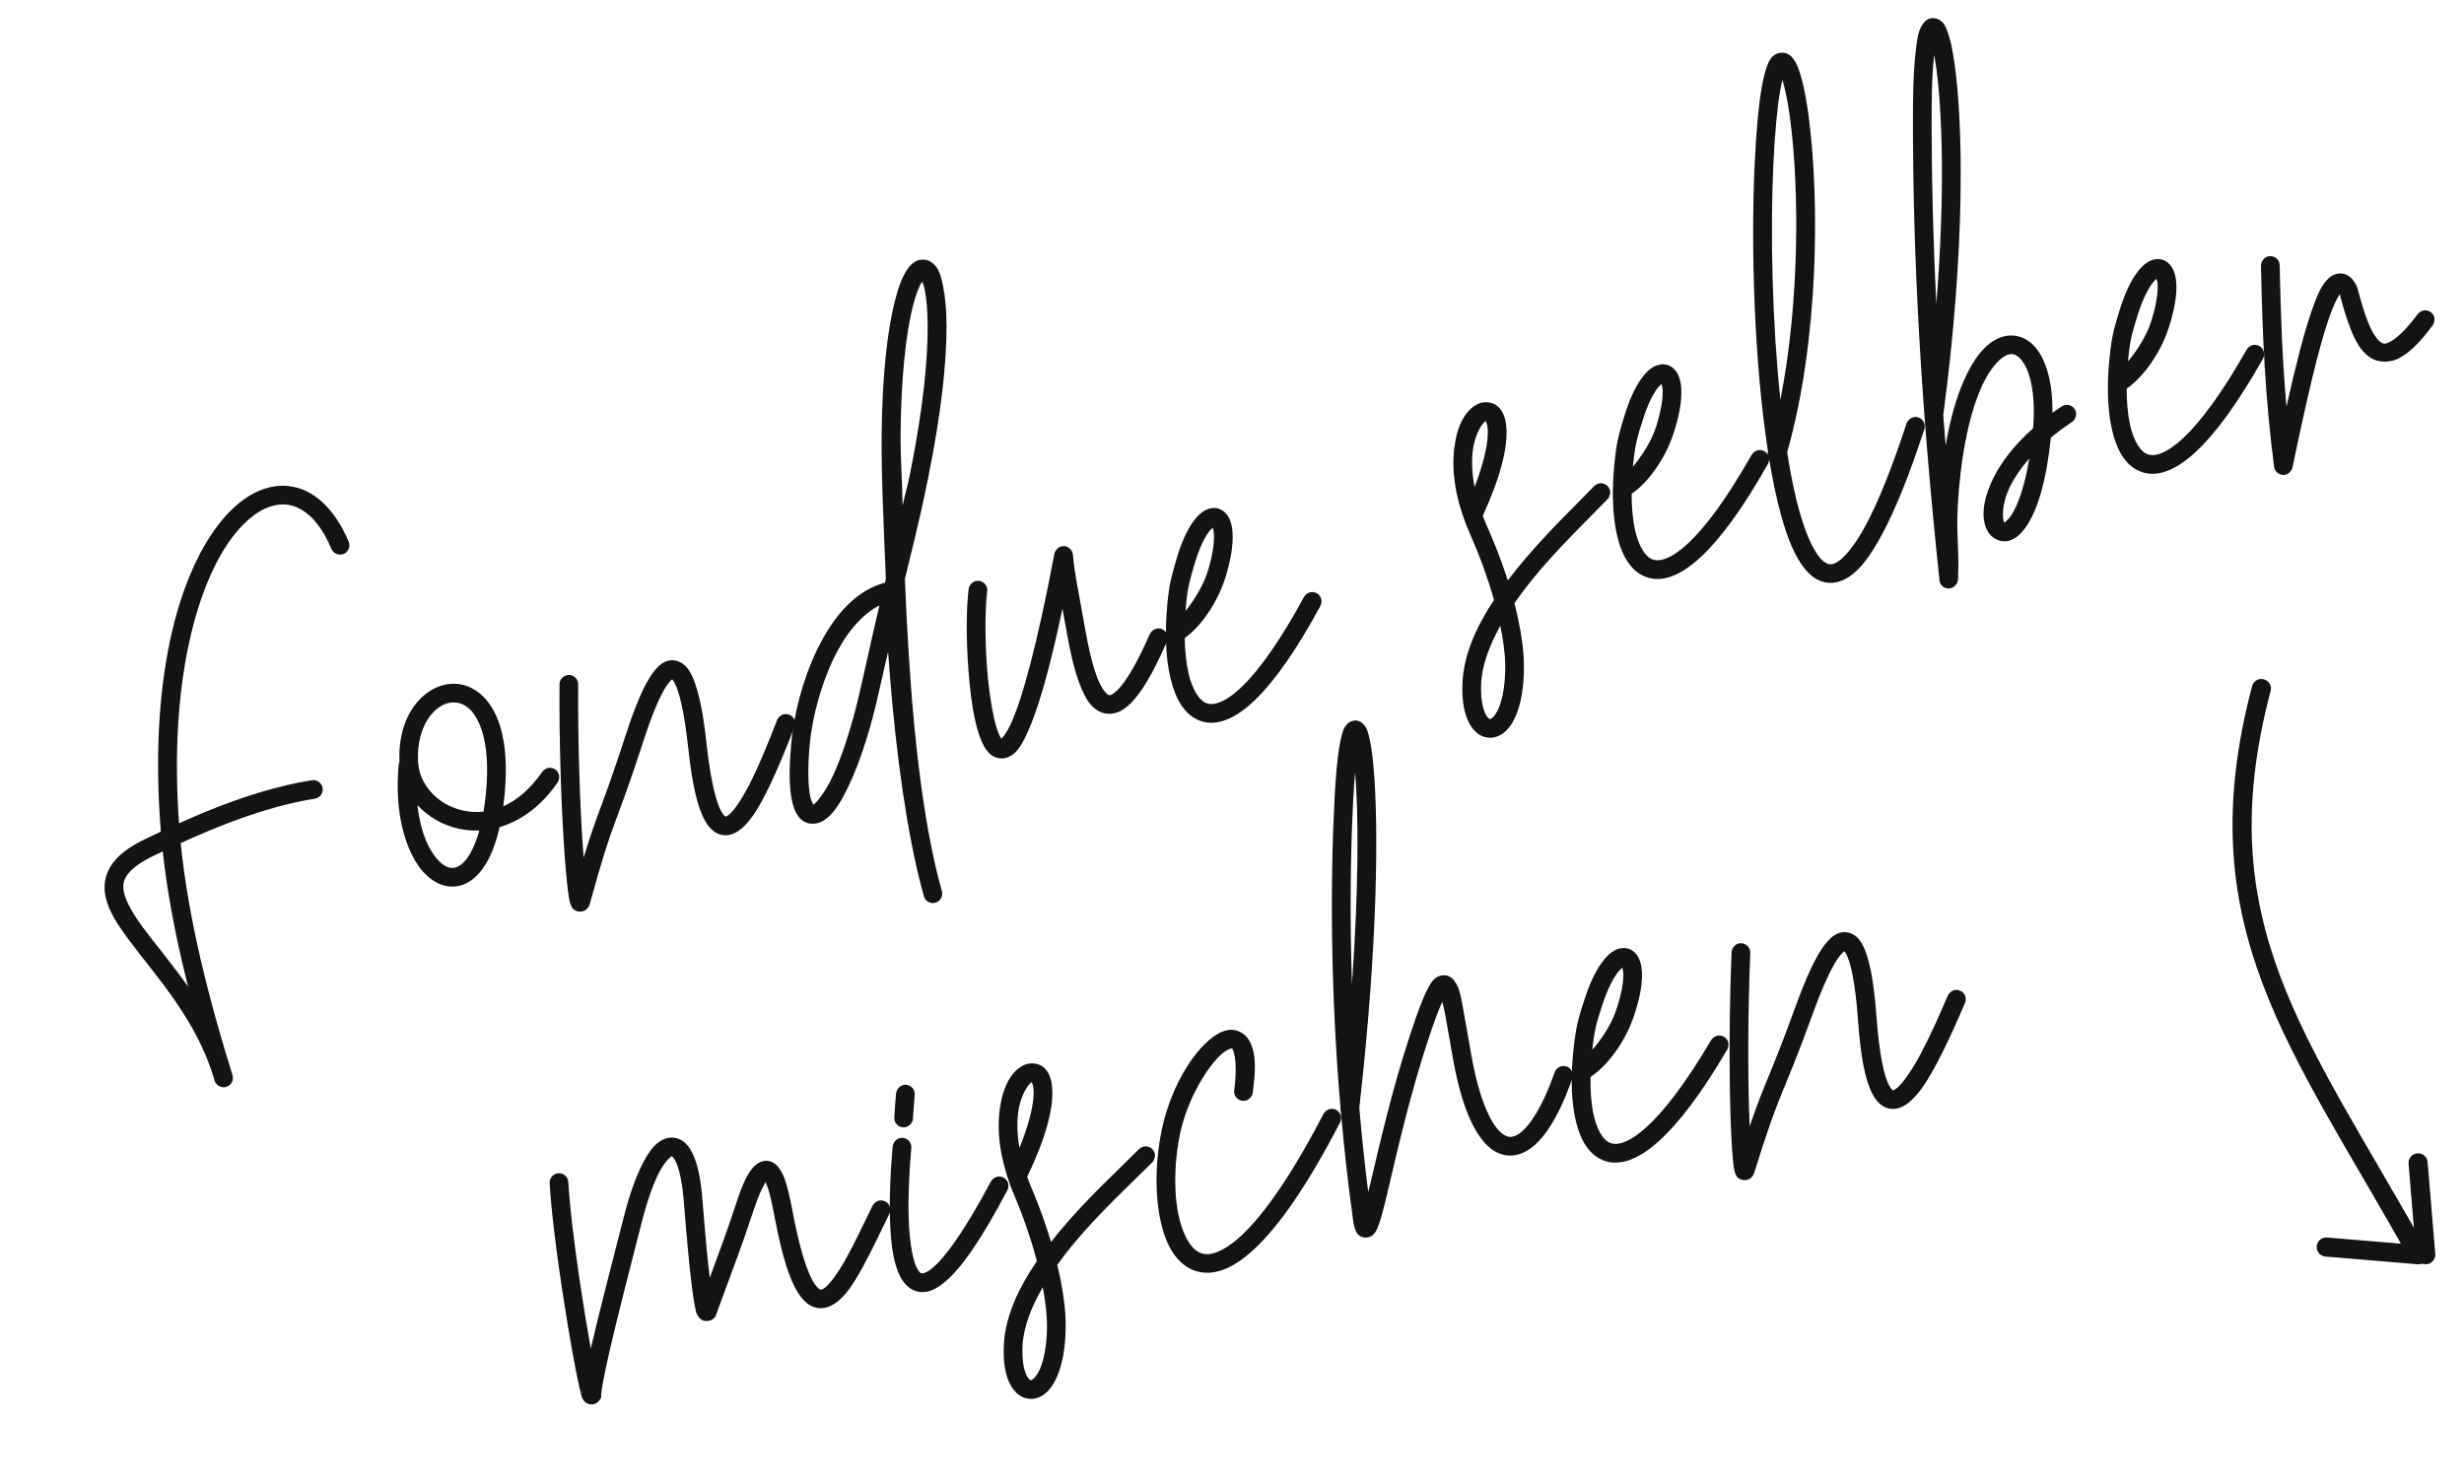 <?xml version="1.0" encoding="UTF-8"?>
<svg width="322px" height="194px" viewBox="0 0 322 194" version="1.1" xmlns="http://www.w3.org/2000/svg" xmlns:xlink="http://www.w3.org/1999/xlink">
    <title>Group</title>
    <g id="Page-1" stroke="none" stroke-width="1" fill="none" fill-rule="evenodd">
        <g id="Artboard" transform="translate(-11, -53)">
            <g id="Group" transform="translate(11.932, 53.76)">
                <path d="M315.068,163.24 C311.068,162.907 307.068,162.574 303.068,162.24" id="Path-5" stroke="#131313" stroke-width="2.5" stroke-linecap="round"></path>
                <path d="M315.068,163.24 C315.402,159.24 315.735,155.24 316.068,151.24" id="Path-6" stroke="#131313" stroke-width="2.5" stroke-linecap="round" transform="translate(315.568, 157.24) scale(-1, 1) translate(-315.568, -157.24)"></path>
                <path d="M294.589,89.24 C286.393,120.165 299.494,135.324 315.068,163.24" id="Path-8" stroke="#131313" stroke-width="2.5" stroke-linecap="round"></path>
                <path d="M197.201,51.045 C196.955,51.04 196.714,51.07 196.491,51.135 C194.701,51.656 193.296,53.455 192.358,56.24 C191.823,57.829 191.485,59.765 191.485,62.03 C191.485,63.737 191.677,65.631 192.121,67.705 C192.686,70.352 193.149,73.5 193.356,76.593 C190.415,79.492 187.997,82.746 187.061,86.378 C186.741,87.619 186.586,88.726 186.586,89.705 C186.586,90.421 186.669,91.069 186.831,91.65 C187.022,92.339 187.332,92.948 187.816,93.415 C188.299,93.883 188.983,94.173 189.666,94.168 C191.031,94.158 192.159,93.236 193.103,91.843 C194.047,90.449 194.846,88.469 195.396,85.81 C195.773,83.983 195.926,81.94 195.926,79.824 C195.926,79.082 195.908,78.331 195.873,77.578 C196.726,76.774 197.616,75.989 198.541,75.235 C202.843,71.731 207.618,68.835 210.613,66.795 C210.915,66.595 211.16,66.139 211.16,65.776 C211.16,65.102 210.613,64.555 209.938,64.555 C209.726,64.555 209.412,64.653 209.238,64.775 C206.357,66.738 201.475,69.694 196.998,73.34 C196.544,73.71 196.096,74.093 195.651,74.478 C195.391,71.911 194.982,69.401 194.511,67.195 C194.388,66.622 194.287,66.066 194.206,65.528 C194.233,65.499 194.274,65.45 194.298,65.418 C197.703,60.798 199.226,57.451 199.596,55.055 C199.654,54.678 199.687,54.318 199.687,53.977 C199.687,53.234 199.531,52.578 199.138,52.01 C198.708,51.389 197.937,51.06 197.201,51.045 Z M197.151,53.493 C197.192,53.606 197.293,53.957 197.181,54.683 C196.968,56.057 196.034,58.419 193.941,61.635 C193.978,59.793 194.261,58.246 194.673,57.02 C195.437,54.751 196.752,53.63 197.151,53.493 Z M193.458,80.083 C193.447,81.982 193.32,83.783 193.003,85.315 C192.501,87.744 191.771,89.449 191.078,90.473 C190.385,91.496 189.767,91.724 189.648,91.725 C189.589,91.726 189.595,91.737 189.513,91.658 C189.431,91.579 189.288,91.373 189.183,90.995 C189.095,90.68 189.04,90.255 189.04,89.731 C189.04,88.999 189.148,88.074 189.428,86.988 C190.033,84.642 191.517,82.307 193.458,80.083 Z" id="Shape" fill="#131313" fill-rule="nonzero" transform="translate(198.873, 72.606) rotate(-12) translate(-198.873, -72.606)"></path>
                <path d="M218.889,46.459 C218.558,46.439 218.227,46.49 217.931,46.584 C217.34,46.772 216.806,47.116 216.261,47.584 C215.172,48.52 214.038,49.987 212.876,52.091 C211.873,53.909 211.331,54.821 210.494,57.351 C209.333,60.86 208.707,64.095 208.707,66.795 C208.707,69.683 209.406,72.14 211.391,73.306 C212.088,73.715 212.868,73.913 213.722,73.913 C215.231,73.913 216.97,73.296 218.881,72.141 C221.874,70.334 225.499,67.119 229.929,62.104 C230.098,61.913 230.235,61.55 230.235,61.295 C230.235,60.62 229.687,60.073 229.013,60.073 C228.708,60.073 228.298,60.258 228.096,60.486 C223.763,65.392 220.254,68.46 217.619,70.051 C215.893,71.093 214.633,71.466 213.743,71.466 C213.274,71.466 212.907,71.362 212.629,71.199 C211.796,70.71 211.15,69.21 211.15,66.813 C211.15,65.491 211.338,63.929 211.699,62.216 C214.204,61.174 217.013,58.555 218.716,55.604 C219.928,53.505 220.614,51.752 220.869,50.316 C220.996,49.599 221.022,48.955 220.896,48.349 C220.771,47.742 220.448,47.115 219.849,46.751 C219.549,46.569 219.219,46.479 218.889,46.459 Z M218.514,48.989 C218.534,49.184 218.538,49.474 218.464,49.889 C218.284,50.901 217.713,52.455 216.601,54.381 L216.601,54.383 L216.601,54.384 C215.665,56.007 214.047,57.657 212.604,58.784 C212.673,58.562 212.74,58.343 212.814,58.119 C213.61,55.711 213.996,55.122 215.016,53.274 C216.081,51.346 217.104,50.081 217.854,49.436 C218.135,49.194 218.352,49.067 218.514,48.989 Z" id="Shape" fill="#131313" fill-rule="nonzero" transform="translate(219.471, 60.184) rotate(-12) translate(-219.471, -60.184)"></path>
                <path d="M238.815,5.818 C238.695,5.817 238.577,5.829 238.468,5.855 C237.592,6.07 237.26,6.62 236.863,7.245 C236.466,7.87 236.075,8.684 235.645,9.753 C234.786,11.891 233.79,15.044 232.635,19.45 L232.635,19.452 L232.635,19.453 C229.831,30.19 227.194,44.92 226.553,56.475 C226.545,56.49 226.538,56.506 226.53,56.52 C226.446,56.673 226.377,56.939 226.377,57.113 C226.377,57.262 226.428,57.493 226.49,57.628 C226.43,58.97 226.399,60.265 226.399,61.5 C226.399,62.833 226.436,64.096 226.515,65.273 C226.715,68.219 227.146,70.637 228.048,72.42 C228.499,73.312 229.09,74.068 229.903,74.55 C230.458,74.879 231.107,75.045 231.773,75.045 C232.082,75.045 232.394,75.009 232.703,74.938 C234.65,74.486 236.559,72.91 238.89,70.153 C241.222,67.396 243.939,63.393 247.143,57.868 C247.234,57.711 247.308,57.436 247.308,57.254 C247.308,56.579 246.76,56.031 246.085,56.031 C245.697,56.031 245.223,56.304 245.028,56.64 C241.868,62.09 239.204,65.997 237.023,68.575 C234.842,71.154 233.103,72.337 232.15,72.558 C231.674,72.668 231.426,72.615 231.148,72.45 C230.87,72.286 230.542,71.934 230.23,71.318 C229.608,70.086 229.141,67.889 228.953,65.108 C228.881,64.05 228.848,62.905 228.848,61.691 C228.848,60.249 228.895,58.708 228.98,57.095 C236.166,43.487 239.921,25.71 240.81,15.325 C240.947,13.734 241.017,12.321 241.017,11.106 C241.017,10.31 240.987,9.6 240.925,8.98 C240.848,8.198 240.741,7.569 240.478,6.988 C240.346,6.697 240.175,6.395 239.828,6.135 C239.568,5.941 239.178,5.82 238.815,5.818 Z M238.5,9.34 C238.545,9.834 238.568,10.431 238.568,11.117 C238.568,12.233 238.507,13.585 238.375,15.118 C237.636,23.75 234.742,38.031 229.535,50.22 C230.595,40.172 232.739,28.718 234.998,20.07 C236.137,15.722 237.121,12.637 237.913,10.665 C238.124,10.14 238.321,9.706 238.5,9.34 Z" id="Shape" fill="#131313" fill-rule="nonzero" transform="translate(236.842, 40.431) rotate(-12) translate(-236.842, -40.431)"></path>
                <path d="M259.039,1.489 C259.011,1.49 258.985,1.492 258.957,1.494 C258.513,1.536 258.211,1.74 257.997,1.929 C257.139,2.685 256.813,3.673 256.244,5.354 C255.676,7.036 255.054,9.349 254.394,12.374 C250.181,31.804 247.226,51.55 244.952,73.349 C244.95,73.355 244.949,73.361 244.947,73.367 C244.924,73.452 244.906,73.592 244.906,73.68 C244.906,74.354 245.454,74.902 246.128,74.902 C246.526,74.902 247.004,74.619 247.197,74.272 C247.198,74.271 247.199,74.27 247.199,74.269 C247.202,74.264 247.207,74.255 247.209,74.249 C247.281,74.125 247.352,73.909 247.367,73.767 L247.367,73.765 L247.367,73.764 C248.515,69.338 248.152,68.156 249.887,62.464 C251.632,56.741 253.603,52.71 255.437,50.157 C257.271,47.603 258.968,46.641 259.867,46.587 C260.316,46.56 260.599,46.668 260.919,46.974 C261.24,47.28 261.571,47.844 261.779,48.699 C261.923,49.288 262.003,50.006 262.003,50.838 C262.003,52.413 261.715,54.398 261.017,56.692 C258.11,58.341 256.015,60.173 254.614,61.947 C253.055,63.921 252.242,65.772 252.242,67.374 C252.242,67.837 252.31,68.279 252.447,68.697 C252.746,69.608 253.701,70.411 254.723,70.411 C254.748,70.411 254.772,70.41 254.797,70.409 C255.847,70.37 256.758,69.788 257.679,68.857 C259.426,67.092 261.282,63.82 263.042,58.364 C263.989,57.868 265.022,57.39 266.167,56.939 C266.595,56.771 266.942,56.261 266.942,55.802 C266.942,55.127 266.394,54.579 265.719,54.579 C265.591,54.579 265.391,54.617 265.272,54.664 C264.801,54.85 264.361,55.045 263.919,55.239 C264.279,53.631 264.454,52.162 264.454,50.847 C264.454,49.847 264.353,48.935 264.154,48.119 C263.867,46.937 263.369,45.935 262.607,45.207 C261.94,44.57 261.049,44.187 260.119,44.144 C259.987,44.138 259.853,44.139 259.719,44.147 C257.579,44.275 255.509,45.868 253.452,48.732 C252.064,50.664 250.682,53.228 249.377,56.504 C249.547,55.187 249.72,53.875 249.897,52.569 C249.903,52.555 249.912,52.531 249.917,52.517 C257.333,31.652 260.368,15.757 260.894,7.882 C260.952,7.023 260.982,6.264 260.982,5.593 C260.982,4.726 260.931,4.006 260.822,3.412 C260.725,2.884 260.669,2.426 260.149,1.922 C259.906,1.685 259.46,1.48 259.039,1.489 Z M258.522,6.259 C258.512,6.706 258.493,7.183 258.457,7.717 C258.073,13.455 256.209,24.15 252.029,38.184 C253.416,29.604 254.978,21.214 256.782,12.894 C257.413,9.998 258.007,7.802 258.522,6.259 Z M259.717,60.444 C258.337,63.965 256.968,66.103 255.942,67.139 C255.356,67.731 254.918,67.909 254.769,67.949 C254.768,67.943 254.772,67.944 254.769,67.937 C254.634,67.523 254.839,65.605 256.532,63.462 C257.297,62.493 258.354,61.462 259.717,60.444 Z" id="Shape" fill="#131313" fill-rule="nonzero" transform="translate(255.924, 38.195) rotate(-12) translate(-255.924, -38.195)"></path>
                <path d="M283.581,32.708 C283.25,32.688 282.919,32.739 282.623,32.833 C282.032,33.021 281.498,33.365 280.953,33.833 C279.864,34.769 278.73,36.237 277.568,38.341 C276.565,40.158 276.023,41.07 275.186,43.601 C274.025,47.11 273.399,50.344 273.399,53.044 C273.399,55.933 274.097,58.389 276.083,59.556 C276.78,59.965 277.56,60.162 278.414,60.162 C279.923,60.162 281.662,59.545 283.573,58.391 C286.566,56.583 290.191,53.368 294.621,48.353 C294.79,48.162 294.927,47.799 294.927,47.544 C294.927,46.87 294.379,46.322 293.704,46.322 C293.4,46.322 292.99,46.507 292.788,46.736 C288.455,51.641 284.946,54.709 282.311,56.301 C280.585,57.343 279.325,57.715 278.435,57.715 C277.966,57.715 277.599,57.611 277.321,57.448 C276.488,56.959 275.842,55.459 275.842,53.062 C275.842,51.741 276.03,50.179 276.391,48.466 C278.896,47.424 281.705,44.805 283.408,41.853 C284.62,39.754 285.306,38.001 285.561,36.566 C285.688,35.848 285.714,35.204 285.588,34.598 C285.463,33.992 285.14,33.365 284.541,33.001 C284.241,32.818 283.911,32.728 283.581,32.708 Z M283.206,35.238 C283.226,35.433 283.229,35.724 283.156,36.138 C282.976,37.151 282.405,38.704 281.293,40.631 L281.293,40.632 L281.293,40.633 C280.357,42.256 278.739,43.907 277.296,45.033 C277.365,44.811 277.431,44.593 277.506,44.368 C278.302,41.96 278.688,41.372 279.708,39.523 C280.773,37.595 281.796,36.33 282.546,35.686 C282.827,35.444 283.044,35.316 283.206,35.238 Z" id="Shape" fill="#131313" fill-rule="nonzero" transform="translate(284.163, 46.433) rotate(-12) translate(-284.163, -46.433)"></path>
                <path d="M298.267,30.92 C297.716,30.934 297.19,31.385 297.094,31.928 C295.3,41.287 294.064,48.849 293.304,57.985 C293.302,58.012 293.3,58.056 293.3,58.082 C293.3,58.757 293.848,59.304 294.522,59.304 C294.961,59.304 295.461,58.979 295.639,58.578 C299.413,49.97 302.371,43.728 304.462,40.293 C305.244,39.006 305.973,38.12 306.384,37.703 C306.475,39.429 306.593,41.084 306.849,42.54 C307.119,44.071 307.501,45.415 308.379,46.438 C309.031,47.198 310.047,47.637 311.143,47.637 C311.521,47.637 311.909,47.585 312.294,47.475 C313.796,47.049 315.406,45.99 317.434,44.195 C317.662,43.994 317.846,43.584 317.846,43.28 C317.846,42.606 317.299,42.058 316.624,42.058 C316.368,42.058 316.005,42.196 315.814,42.365 C313.924,44.037 312.493,44.878 311.624,45.125 C310.755,45.372 310.59,45.26 310.234,44.845 C309.878,44.43 309.492,43.452 309.257,42.115 C309.021,40.779 308.898,39.11 308.807,37.318 C308.802,37.239 308.781,37.114 308.759,37.038 C308.562,36.365 308.303,35.742 307.647,35.31 C306.99,34.879 306.057,34.989 305.477,35.318 C304.316,35.975 303.493,37.184 302.374,39.023 C300.797,41.614 298.846,45.555 296.519,50.638 C297.25,44.678 298.226,39.003 299.494,32.388 C299.508,32.321 299.519,32.21 299.519,32.142 C299.519,31.467 298.972,30.92 298.297,30.92 C298.289,30.92 298.275,30.92 298.267,30.92 Z" id="Path" fill="#131313" fill-rule="nonzero" transform="translate(305.573, 45.112) rotate(-12) translate(-305.573, -45.112)"></path>
                <g id="mischen" transform="translate(161.72, 136.457) rotate(-11) translate(-161.72, -136.457)translate(67.931, 96.942)" fill="#131313" fill-rule="nonzero">
                    <path d="M17.429,36.454 C15.993,36.588 14.922,37.601 13.732,39.101 C12.542,40.602 11.284,42.72 9.972,45.491 C6.828,52.133 4.228,57.547 2.462,61.551 C2.478,60.351 2.504,59.042 2.544,57.636 C2.717,51.632 3.115,44.218 3.727,39.611 C3.733,39.567 3.738,39.495 3.738,39.45 C3.738,38.775 3.19,38.228 2.516,38.228 C1.925,38.228 1.382,38.703 1.304,39.289 C0.666,44.095 0.276,51.513 0.102,57.566 C0.033,59.962 2.07338974e-13,62.139 2.07338974e-13,63.854 C2.07338974e-13,64.306 0.002,64.726 0.007,65.109 C0.018,66.028 0.038,66.723 0.082,67.209 C0.104,67.452 0.047,67.528 0.242,67.981 C0.29,68.095 0.331,68.276 0.672,68.521 C0.842,68.644 1.131,68.763 1.432,68.754 C1.733,68.745 1.984,68.621 2.134,68.509 C2.735,68.061 2.58,67.916 2.619,67.786 C3.531,64.76 7.201,57.061 12.182,46.536 C13.44,43.879 14.635,41.896 15.647,40.619 C16.659,39.342 17.539,38.897 17.657,38.886 C17.667,38.885 17.667,38.882 17.669,38.879 C17.666,38.882 17.654,38.88 17.674,38.901 C17.739,38.968 17.906,39.229 18.029,39.716 C18.166,40.255 18.25,41.043 18.25,42.054 C18.25,42.872 18.195,43.835 18.069,44.931 C17.54,49.55 17.152,53.462 16.974,56.119 C16.907,57.13 16.867,57.947 16.867,58.591 C16.867,58.793 16.871,58.978 16.879,59.146 C16.897,59.499 16.82,59.684 17.112,60.239 C17.185,60.378 17.298,60.574 17.582,60.751 C17.866,60.929 18.347,60.984 18.654,60.884 C19.269,60.683 19.331,60.403 19.432,60.236 C22.869,54.534 24.369,52.215 26.844,47.774 C27.803,46.055 28.581,45.025 29.032,44.546 C29.138,45.003 29.243,45.724 29.282,46.486 C29.317,47.179 29.324,47.918 29.324,48.608 C29.324,48.969 29.322,49.312 29.322,49.637 C29.322,54.496 29.661,57.588 30.454,59.601 C30.852,60.61 31.401,61.415 32.242,61.854 C32.641,62.063 33.075,62.152 33.505,62.152 C33.98,62.152 34.451,62.043 34.869,61.866 C36.465,61.193 37.831,59.719 39.357,57.894 C40.883,56.069 42.488,53.869 44.107,51.731 C44.254,51.547 44.373,51.206 44.373,50.97 C44.373,50.296 43.826,49.748 43.151,49.748 C42.806,49.748 42.361,49.976 42.159,50.256 C40.523,52.416 38.928,54.598 37.482,56.326 C36.036,58.055 34.659,59.304 33.919,59.616 C33.55,59.772 33.473,59.739 33.372,59.686 C33.271,59.634 33.003,59.399 32.729,58.704 C32.182,57.316 31.764,54.364 31.764,49.63 C31.764,49.294 31.767,48.928 31.767,48.533 C31.767,47.85 31.76,47.097 31.722,46.359 C31.663,45.205 31.578,44.121 31.149,43.161 C30.935,42.682 30.576,42.13 29.879,41.889 C29.182,41.648 28.447,41.898 27.927,42.264 C26.886,42.995 25.993,44.281 24.709,46.584 C22.909,49.814 21.405,52.281 19.484,55.436 C19.675,52.878 20.016,49.4 20.497,45.209 C20.634,44.012 20.705,42.949 20.705,42.003 C20.705,40.882 20.605,39.927 20.399,39.116 C20.21,38.369 19.93,37.72 19.432,37.204 C18.933,36.688 18.148,36.387 17.429,36.454 Z M17.437,58.806 C17.395,58.877 17.38,58.903 17.337,58.974 C17.347,58.957 17.355,58.891 17.437,58.806 Z M0.372,66.809 C0.345,66.893 0.304,67.001 0.279,67.081 C0.285,67.063 0.182,67.013 0.372,66.809 Z" id="Shape"></path>
                    <path d="M49.122,35.526 C48.625,35.543 48.115,35.947 47.984,36.426 C47.709,37.384 47.43,38.402 47.162,39.451 C47.139,39.537 47.12,39.68 47.12,39.769 C47.12,40.443 47.668,40.99 48.342,40.99 C48.872,40.99 49.404,40.572 49.529,40.056 C49.791,39.034 50.065,38.039 50.334,37.104 C50.364,37.008 50.388,36.848 50.388,36.748 C50.388,36.073 49.84,35.526 49.166,35.526 C49.154,35.526 49.134,35.526 49.122,35.526 Z M47.362,42.246 C46.865,42.263 46.355,42.667 46.224,43.146 C45.429,45.907 44.607,49.174 44.102,52.211 C43.808,53.98 43.599,55.652 43.599,57.149 C43.599,58.223 43.707,59.207 43.967,60.074 C44.279,61.111 44.941,62.113 46.044,62.474 C46.357,62.576 46.676,62.624 47,62.624 C47.821,62.624 48.68,62.319 49.572,61.819 C52.062,60.425 55.258,57.31 59.854,51.619 C60.004,51.434 60.125,51.09 60.125,50.851 C60.125,50.177 59.578,49.629 58.903,49.629 C58.581,49.629 58.155,49.833 57.952,50.084 C53.436,55.674 50.244,58.641 48.377,59.686 C47.444,60.209 46.951,60.199 46.804,60.151 C46.658,60.104 46.491,59.98 46.307,59.369 C46.155,58.864 46.082,58.117 46.082,57.21 C46.082,55.922 46.23,54.311 46.512,52.614 C46.993,49.722 47.797,46.521 48.574,43.824 C48.604,43.728 48.628,43.568 48.628,43.468 C48.628,42.793 48.08,42.246 47.406,42.246 C47.394,42.246 47.374,42.246 47.362,42.246 Z" id="Shape"></path>
                    <path d="M65.714,35.906 C65.469,35.902 65.228,35.931 65.004,35.996 C63.214,36.517 61.809,38.316 60.871,41.101 C60.337,42.69 59.999,44.626 59.999,46.892 C59.999,48.598 60.19,50.492 60.634,52.566 C61.2,55.213 61.663,58.361 61.869,61.454 C58.928,64.353 56.51,67.607 55.574,71.239 C55.254,72.48 55.099,73.587 55.099,74.567 C55.099,75.283 55.182,75.93 55.344,76.511 C55.536,77.2 55.845,77.809 56.329,78.276 C56.813,78.744 57.496,79.034 58.179,79.029 C59.544,79.019 60.673,78.098 61.616,76.704 C62.56,75.31 63.359,73.331 63.909,70.671 C64.287,68.844 64.44,66.802 64.44,64.685 C64.44,63.943 64.421,63.193 64.386,62.439 C65.239,61.635 66.129,60.85 67.054,60.096 C71.357,56.592 76.131,53.696 79.126,51.656 C79.429,51.456 79.674,51 79.674,50.638 C79.674,49.963 79.126,49.416 78.452,49.416 C78.239,49.416 77.926,49.515 77.751,49.636 C74.87,51.599 69.988,54.556 65.511,58.201 C65.057,58.572 64.609,58.955 64.164,59.339 C63.904,56.772 63.496,54.263 63.024,52.056 C62.901,51.483 62.801,50.928 62.719,50.389 C62.746,50.36 62.788,50.311 62.811,50.279 C66.216,45.659 67.739,42.312 68.109,39.916 C68.167,39.539 68.2,39.179 68.2,38.838 C68.2,38.096 68.044,37.439 67.651,36.871 C67.222,36.25 66.45,35.921 65.714,35.906 Z M65.664,38.354 C65.705,38.467 65.806,38.818 65.694,39.544 C65.482,40.918 64.547,43.28 62.454,46.496 C62.491,44.654 62.774,43.107 63.186,41.881 C63.95,39.612 65.266,38.492 65.664,38.354 Z M61.971,64.944 C61.961,66.843 61.833,68.644 61.516,70.176 C61.015,72.605 60.285,74.31 59.591,75.334 C58.898,76.357 58.281,76.586 58.161,76.586 C58.102,76.587 58.108,76.598 58.026,76.519 C57.945,76.44 57.802,76.234 57.696,75.856 C57.609,75.541 57.553,75.116 57.553,74.592 C57.553,73.86 57.662,72.935 57.941,71.849 C58.546,69.503 60.03,67.168 61.971,64.944 Z" id="Shape"></path>
                    <path d="M91.802,36.574 C91.186,36.615 90.593,36.821 90.004,37.106 C86.861,38.627 83.229,42.78 81.157,47.726 C79.71,51.179 78.849,54.912 78.744,58.206 C78.736,58.452 78.732,58.695 78.732,58.937 C78.732,61.937 79.363,64.598 81.237,66.164 C82.107,66.892 83.25,67.291 84.504,67.291 C84.708,67.291 84.915,67.28 85.124,67.259 C86.62,67.106 88.25,66.459 90.094,65.301 C93.783,62.987 98.374,58.584 104.189,51.259 C104.354,51.069 104.488,50.71 104.488,50.458 C104.488,49.784 103.941,49.236 103.266,49.236 C102.922,49.236 102.479,49.463 102.277,49.741 C96.556,56.947 92.065,61.181 88.794,63.234 C87.159,64.26 85.839,64.73 84.874,64.829 C83.909,64.928 83.316,64.717 82.804,64.289 C81.842,63.485 81.178,61.475 81.178,58.813 C81.178,58.64 81.181,58.465 81.187,58.286 C81.28,55.364 82.076,51.858 83.412,48.671 C85.259,44.263 88.951,40.331 91.069,39.306 C91.599,39.05 91.995,39.001 92.122,39.016 C92.248,39.032 92.167,38.95 92.254,39.144 C92.31,39.268 92.354,39.538 92.354,39.95 C92.354,40.825 92.154,42.34 91.444,44.439 C91.407,44.547 91.376,44.726 91.376,44.84 C91.376,45.515 91.924,46.062 92.598,46.062 C93.087,46.062 93.607,45.686 93.759,45.221 C94.476,43.101 94.875,41.467 94.875,40.135 C94.875,39.385 94.749,38.731 94.482,38.139 C94.111,37.318 93.273,36.698 92.427,36.591 C92.215,36.565 92.007,36.56 91.802,36.574 Z" id="Path"></path>
                    <path d="M115.87,0.001 C115.521,0.018 115.22,0.164 115.035,0.299 C114.542,0.659 114.379,1.018 114.14,1.484 C113.902,1.95 113.661,2.526 113.403,3.244 C112.886,4.68 112.299,6.679 111.643,9.304 C108.96,20.034 106.266,34.112 104.64,49.341 C104.611,49.437 104.588,49.596 104.588,49.696 C104.588,49.726 104.59,49.776 104.593,49.806 C104.09,54.59 103.69,59.48 103.433,64.419 C103.432,64.438 103.43,64.468 103.43,64.486 C103.431,64.828 103.444,65.11 103.51,65.416 C103.577,65.723 103.655,66.253 104.38,66.559 C104.743,66.712 105.168,66.667 105.42,66.566 C105.673,66.466 105.816,66.342 105.935,66.231 C106.174,66.011 106.316,65.801 106.475,65.554 C107.112,64.565 107.857,62.928 108.865,60.694 C110.883,56.226 113.811,49.55 117.508,42.936 C118.738,40.735 119.675,39.211 120.338,38.281 C120.371,38.744 120.399,39.271 120.395,39.884 C120.386,41.547 120.31,43.737 120.288,46.254 C120.256,49.985 120.586,52.931 121.273,55.151 C121.959,57.372 123.049,59.007 124.735,59.581 C126.422,60.156 128.247,59.456 129.928,58.039 C131.608,56.622 133.316,54.419 135.09,51.391 C135.193,51.227 135.277,50.936 135.277,50.743 C135.277,50.068 134.729,49.521 134.055,49.521 C133.655,49.521 133.175,49.806 132.983,50.156 C131.296,53.035 129.69,55.044 128.353,56.171 C127.016,57.299 126.119,57.472 125.523,57.269 C124.927,57.066 124.174,56.271 123.605,54.431 C123.037,52.592 122.699,49.845 122.73,46.274 C122.752,43.796 122.831,41.624 122.84,39.896 C122.85,38.169 122.93,37.023 122.423,35.921 C122.296,35.646 122.096,35.326 121.708,35.094 C121.319,34.862 120.782,34.836 120.415,34.946 C119.682,35.168 119.343,35.592 118.898,36.129 C118.007,37.203 116.922,38.973 115.373,41.744 C111.603,48.489 108.644,55.246 106.638,59.689 C106.433,60.144 106.28,60.456 106.093,60.861 C106.34,57.137 106.666,53.447 107.05,49.819 C113.527,29.252 116.578,14.089 117.368,6.496 C117.566,4.591 117.628,3.178 117.543,2.161 C117.5,1.653 117.478,1.261 117.183,0.754 C117.035,0.5 116.735,0.148 116.235,0.034 C116.111,0.005 115.987,-0.004 115.87,0.001 Z M114.888,6.641 C114.295,12.016 112.531,21.362 109.193,33.771 C110.623,24.837 112.319,16.671 114.013,9.896 C114.322,8.66 114.614,7.586 114.888,6.641 Z" id="Shape"></path>
                    <path d="M144.666,35.874 C144.336,35.854 144.005,35.905 143.709,35.999 C143.117,36.187 142.584,36.531 142.039,36.999 C140.949,37.935 139.815,39.402 138.654,41.506 C137.65,43.324 137.108,44.236 136.271,46.766 C135.111,50.275 134.484,53.51 134.484,56.21 C134.484,59.098 135.183,61.555 137.169,62.721 C137.865,63.131 138.646,63.328 139.499,63.328 C141.008,63.328 142.747,62.711 144.659,61.556 C147.652,59.749 151.276,56.534 155.706,51.519 C155.875,51.328 156.012,50.965 156.012,50.71 C156.012,50.036 155.465,49.488 154.79,49.488 C154.486,49.488 154.075,49.673 153.874,49.901 C149.541,54.807 146.031,57.875 143.396,59.466 C141.671,60.509 140.411,60.881 139.521,60.881 C139.051,60.881 138.684,60.777 138.406,60.614 C137.574,60.125 136.927,58.625 136.927,56.228 C136.927,54.907 137.115,53.344 137.476,51.631 C139.982,50.59 142.791,47.971 144.494,45.019 C145.705,42.92 146.391,41.167 146.646,39.731 C146.774,39.014 146.8,38.37 146.674,37.764 C146.548,37.158 146.225,36.531 145.626,36.166 C145.327,35.984 144.997,35.894 144.666,35.874 Z M144.291,38.404 C144.311,38.599 144.315,38.89 144.241,39.304 C144.061,40.317 143.491,41.87 142.379,43.796 L142.379,43.798 L142.379,43.799 C141.442,45.422 139.825,47.073 138.381,48.199 C138.451,47.977 138.517,47.759 138.591,47.534 C139.388,45.126 139.773,44.538 140.794,42.689 C141.858,40.761 142.881,39.496 143.631,38.851 C143.913,38.61 144.13,38.482 144.291,38.404 Z" id="Shape"></path>
                    <path d="M159.902,38.194 C159.896,38.194 159.886,38.194 159.88,38.194 C159.338,38.194 158.804,38.623 158.687,39.151 C156.904,46.658 155.465,54.083 154.579,59.444 C154.137,62.124 153.831,64.281 153.692,65.709 C153.622,66.423 153.584,66.916 153.617,67.369 C153.625,67.482 153.635,67.593 153.679,67.759 C153.724,67.925 153.728,68.242 154.277,68.566 C154.551,68.729 154.979,68.774 155.259,68.694 C155.54,68.614 155.69,68.484 155.792,68.389 C155.995,68.199 156.047,68.081 156.107,67.969 C161.892,57.251 161.391,59.38 167.707,48.829 C169.094,46.512 170.373,44.632 171.427,43.394 C171.954,42.775 172.427,42.319 172.782,42.059 C172.965,41.925 173.103,41.855 173.192,41.819 C173.292,41.997 173.455,42.463 173.544,43.201 C173.606,43.708 173.639,44.334 173.639,45.08 C173.639,46.557 173.51,48.505 173.219,50.934 C172.927,53.377 172.777,55.361 172.777,56.986 C172.777,58.598 172.925,59.856 173.227,60.856 C173.53,61.861 174.064,62.724 174.964,63.114 C175.292,63.256 175.628,63.317 175.96,63.317 C176.54,63.317 177.11,63.132 177.612,62.874 C179.19,62.062 180.682,60.444 182.329,58.409 C183.977,56.374 185.705,53.915 187.367,51.464 C187.483,51.292 187.578,50.985 187.578,50.778 C187.578,50.103 187.03,49.556 186.356,49.556 C185.998,49.556 185.545,49.796 185.344,50.091 C183.698,52.519 181.997,54.936 180.429,56.871 C178.862,58.807 177.355,60.257 176.492,60.701 C176.06,60.924 175.936,60.874 175.937,60.874 C175.938,60.874 175.757,60.781 175.567,60.151 C175.374,59.513 175.252,58.444 175.252,56.929 C175.252,55.454 175.368,53.558 175.647,51.224 C175.942,48.757 176.087,46.756 176.087,45.138 C176.087,44.294 176.048,43.554 175.969,42.906 C175.855,41.962 175.671,41.204 175.287,40.554 C174.903,39.904 174.147,39.359 173.357,39.336 C172.566,39.314 171.929,39.654 171.337,40.089 C170.745,40.524 170.171,41.099 169.567,41.809 C168.359,43.229 167.038,45.191 165.612,47.574 C160.547,56.035 159.815,56.434 156.669,61.921 C156.773,61.241 156.861,60.617 156.989,59.841 C157.864,54.543 159.297,47.156 161.064,39.714 C161.085,39.633 161.101,39.499 161.101,39.416 C161.101,38.753 160.564,38.206 159.902,38.194 Z" id="Shape"></path>
                </g>
                <g id="Fondue" transform="translate(89.236, 83.73) rotate(-13) translate(-89.236, -83.73)translate(7.458, 41.258)" fill="#131313" fill-rule="nonzero">
                    <path d="M33.047,9.853 C33.025,9.853 33.004,9.853 32.982,9.853 C30.555,9.853 27.935,10.975 25.405,13.028 C18.597,18.552 11.847,30.994 8.955,50.498 C8.954,50.502 8.953,50.506 8.952,50.51 C8.212,50.67 7.491,50.828 6.81,50.98 C4.94,51.398 3.493,51.957 2.385,52.735 C1.277,53.513 0.528,54.556 0.212,55.71 C0.066,56.245 0,56.788 0,57.339 C0,59.168 0.724,61.1 1.637,63.208 C4.016,68.696 8.076,75.606 8.48,83.815 C8.48,83.824 8.482,83.834 8.482,83.843 C8.542,84.451 9.087,84.944 9.698,84.944 C10.373,84.944 10.92,84.397 10.92,83.722 C10.92,83.715 10.92,83.703 10.92,83.695 C10.919,83.686 10.918,83.677 10.917,83.668 C10.916,83.655 10.916,83.638 10.915,83.625 C10.615,79.478 10.267,73.897 10.267,67.792 C10.267,62.893 10.491,57.656 11.145,52.553 C15.753,51.612 21.145,50.736 26.473,50.736 C27.49,50.736 28.505,50.768 29.512,50.838 C29.541,50.84 29.588,50.842 29.618,50.842 C30.292,50.842 30.84,50.295 30.84,49.62 C30.84,48.981 30.321,48.434 29.682,48.4 C28.599,48.326 27.512,48.291 26.426,48.291 C21.187,48.291 15.991,49.089 11.517,49.978 C14.425,31.397 21.032,19.723 26.945,14.925 C29.189,13.104 31.25,12.296 32.974,12.296 C33.557,12.296 34.102,12.389 34.602,12.565 C36.582,13.264 38.263,15.394 38.982,19.483 C39.064,20.063 39.606,20.534 40.192,20.534 C40.867,20.534 41.414,19.987 41.414,19.313 C41.414,19.241 41.402,19.127 41.387,19.058 C40.577,14.454 38.456,11.337 35.415,10.263 C34.654,9.994 33.862,9.86 33.047,9.853 Z M8.612,53.088 C8.027,58.005 7.828,62.967 7.828,67.624 C7.828,68.784 7.84,69.926 7.862,71.043 C6.492,67.676 4.954,64.715 3.88,62.235 C2.978,60.154 2.468,58.439 2.468,57.205 C2.468,56.89 2.501,56.606 2.57,56.355 C2.738,55.74 3.061,55.247 3.79,54.735 C4.518,54.224 5.67,53.739 7.342,53.365 C7.747,53.275 8.188,53.181 8.612,53.088 Z" id="Shape"></path>
                    <path d="M49.505,40.145 C49.466,40.144 49.426,40.144 49.386,40.144 C47.86,40.144 46.306,40.771 44.995,41.88 C43.27,43.341 41.926,45.659 41.39,48.653 C41.319,48.746 41.231,48.913 41.195,49.025 C40.24,51.915 39.817,54.61 39.817,56.975 C39.817,57.606 39.847,58.214 39.905,58.795 C40.181,61.557 41.047,63.775 42.573,65.1 C43.343,65.769 44.311,66.183 45.351,66.183 C46.36,66.183 47.372,65.802 48.303,65.123 C49.72,64.09 51.023,62.383 52.218,59.893 C55.017,59.73 58.054,58.526 60.925,55.908 C61.145,55.707 61.324,55.303 61.324,55.005 C61.324,54.331 60.776,53.783 60.102,53.783 C59.84,53.783 59.471,53.926 59.278,54.103 C57.201,55.997 55.172,56.99 53.293,57.35 C53.313,57.296 53.335,57.248 53.355,57.193 C54.703,53.573 55.289,50.564 55.289,48.099 C55.289,47.278 55.224,46.518 55.1,45.815 C54.606,43.002 53.053,41.067 51.045,40.408 C50.543,40.243 50.027,40.157 49.505,40.145 Z M49.438,42.588 C49.735,42.594 50.02,42.641 50.285,42.728 C51.345,43.076 52.311,44.049 52.695,46.238 C52.79,46.773 52.842,47.379 52.842,48.055 C52.842,50.141 52.346,52.899 51.065,56.34 C50.92,56.73 50.771,57.092 50.623,57.448 C49.698,57.334 48.83,57.072 48.043,56.698 C45.389,55.436 43.668,52.853 43.668,50.255 C43.668,49.96 43.69,49.666 43.735,49.373 C44.147,46.71 45.29,44.831 46.573,43.745 C47.513,42.95 48.5,42.587 49.377,42.587 C49.397,42.587 49.418,42.587 49.438,42.588 Z M42.408,54.668 C43.422,56.463 45.025,57.97 46.993,58.905 C47.786,59.282 48.644,59.556 49.543,59.725 C48.602,61.448 47.661,62.566 46.863,63.148 C46.245,63.598 45.745,63.741 45.34,63.738 C44.936,63.735 44.574,63.602 44.175,63.255 C43.377,62.562 42.573,60.911 42.338,58.553 C42.289,58.063 42.264,57.545 42.264,57 C42.264,56.267 42.31,55.487 42.408,54.668 Z" id="Shape"></path>
                    <path d="M65.262,42.515 C65.256,42.515 65.246,42.515 65.24,42.515 C64.698,42.515 64.164,42.944 64.047,43.473 C62.264,50.979 60.824,58.404 59.939,63.765 C59.497,66.446 59.191,68.603 59.052,70.03 C58.982,70.744 58.944,71.237 58.977,71.69 C58.985,71.804 58.995,71.914 59.039,72.08 C59.084,72.246 59.088,72.564 59.637,72.888 C59.911,73.05 60.338,73.095 60.619,73.015 C60.9,72.936 61.05,72.805 61.152,72.71 C61.355,72.52 61.406,72.402 61.467,72.29 C67.252,61.572 66.751,63.702 73.067,53.15 C74.454,50.833 75.733,48.953 76.787,47.715 C77.314,47.096 77.787,46.641 78.142,46.38 C78.324,46.246 78.463,46.177 78.552,46.14 C78.652,46.318 78.815,46.784 78.904,47.523 C78.966,48.029 78.999,48.655 78.999,49.402 C78.999,50.878 78.87,52.826 78.579,55.255 C78.287,57.698 78.137,59.682 78.137,61.307 C78.137,62.919 78.285,64.177 78.587,65.178 C78.89,66.183 79.424,67.045 80.324,67.435 C80.652,67.578 80.988,67.638 81.32,67.638 C81.9,67.638 82.47,67.453 82.972,67.195 C84.55,66.384 86.041,64.765 87.689,62.73 C89.337,60.695 91.065,58.236 92.727,55.785 C92.843,55.614 92.938,55.306 92.938,55.099 C92.938,54.424 92.39,53.877 91.715,53.877 C91.358,53.877 90.905,54.117 90.704,54.413 C89.058,56.84 87.356,59.257 85.789,61.193 C84.222,63.129 82.715,64.579 81.852,65.023 C81.42,65.245 81.296,65.195 81.297,65.195 C81.298,65.196 81.117,65.102 80.927,64.473 C80.734,63.835 80.612,62.766 80.612,61.25 C80.612,59.776 80.728,57.879 81.007,55.545 C81.302,53.078 81.447,51.078 81.447,49.46 C81.447,48.615 81.408,47.875 81.329,47.228 C81.215,46.283 81.031,45.525 80.647,44.875 C80.262,44.225 79.507,43.68 78.717,43.658 C77.926,43.635 77.289,43.975 76.697,44.41 C76.105,44.845 75.531,45.42 74.927,46.13 C73.718,47.55 72.398,49.512 70.972,51.895 C65.907,60.356 65.175,60.755 62.029,66.243 C62.133,65.563 62.221,64.939 62.349,64.163 C63.224,58.865 64.657,51.477 66.424,44.035 C66.445,43.954 66.461,43.821 66.461,43.737 C66.461,43.075 65.924,42.527 65.262,42.515 Z" id="Shape"></path>
                    <path d="M121.889,0.054 C121.31,0.207 120.852,0.531 120.438,0.932 C119.611,1.734 118.826,2.925 117.957,4.635 C116.217,8.056 114.253,13.48 112.42,21.091 C111.117,26.505 109.929,33.157 108.717,39.57 C108.631,39.745 108.573,39.933 108.488,40.105 C108.485,40.11 108.452,40.1 108.45,40.105 C108.408,40.1 108.339,40.095 108.297,40.095 C108.255,40.095 108.186,40.1 108.144,40.105 C104.086,40.382 100.606,43.217 97.836,46.672 C95.066,50.126 92.995,54.277 91.88,57.63 C90.769,60.97 90.228,63.416 90.228,65.24 C90.228,65.379 90.232,65.515 90.238,65.648 C90.282,66.579 90.464,67.404 91.078,68.053 C91.514,68.515 92.171,68.73 92.795,68.73 C93.048,68.73 93.296,68.695 93.521,68.626 C95.081,68.146 96.43,66.765 98.103,64.617 C99.775,62.468 101.644,59.487 103.563,55.721 C104.333,54.208 105.939,50.778 106.846,49.001 C105.285,58.863 104.194,68.794 104.135,77.216 C104.134,77.364 104.134,77.512 104.134,77.66 C104.134,78.854 104.168,80.022 104.212,81.149 C104.232,81.803 104.779,82.333 105.434,82.333 C106.108,82.333 106.656,81.786 106.656,81.111 C106.656,81.1 106.656,81.083 106.655,81.072 C106.612,79.977 106.577,78.838 106.577,77.67 C106.577,77.532 106.578,77.393 106.579,77.254 C106.655,66.291 108.72,52.998 111.122,40.219 C113.172,36.053 114.406,33.856 117.117,27.887 C120.679,20.042 122.804,13.828 123.837,9.332 C124.353,7.083 124.578,5.291 124.6,3.872 C124.602,3.715 124.604,3.561 124.604,3.412 C124.604,2.216 124.491,1.279 123.684,0.512 C123.23,0.081 122.468,-0.099 121.889,0.054 Z M122.042,2.841 C122.1,3.063 122.168,3.101 122.156,3.834 C122.139,4.988 121.921,6.662 121.431,8.797 C120.451,13.067 118.413,19.163 114.902,26.895 C114.045,28.782 113.779,29.104 112.993,30.789 C113.633,27.814 114.183,24.333 114.826,21.664 C116.627,14.183 118.532,8.89 120.133,5.743 C120.892,4.251 121.568,3.333 122.042,2.841 Z M107.113,42.816 C105.316,46.4 102.748,51.94 101.386,54.613 C99.522,58.273 97.734,61.15 96.194,63.128 C94.672,65.083 93.291,66.104 92.834,66.258 C92.834,66.258 92.676,65.73 92.676,65.281 C92.676,63.972 93.095,61.625 94.17,58.393 C95.185,55.343 97.201,51.372 99.745,48.199 C101.945,45.455 104.529,43.462 107.113,42.816 Z" id="Shape"></path>
                    <path d="M132.035,40.653 C132.032,40.653 132.027,40.653 132.023,40.653 C131.583,40.653 131.082,40.98 130.905,41.383 C125.941,52.689 122.487,59.007 120.332,61.805 C119.585,62.776 118.985,63.207 118.722,63.39 C118.672,63.268 118.615,63.102 118.567,62.883 C118.446,62.332 118.39,61.542 118.39,60.595 C118.39,58.724 118.611,56.239 118.995,53.775 C119.573,50.065 120.48,46.27 121.23,44.228 C121.279,44.106 121.32,43.9 121.32,43.768 C121.32,43.094 120.772,42.546 120.098,42.546 C119.61,42.546 119.09,42.922 118.937,43.385 C118.074,45.733 117.178,49.561 116.58,53.4 C116.191,55.897 115.911,58.343 115.911,60.422 C115.911,61.539 115.992,62.551 116.18,63.408 C116.315,64.021 116.5,64.577 116.882,65.078 C117.265,65.579 117.987,65.992 118.7,65.958 C120.125,65.89 121.042,64.89 122.27,63.295 C124.23,60.751 126.821,56.134 130.32,48.613 C130.266,49.748 130.236,50.281 130.147,52.115 C130.099,53.117 130.072,54.07 130.072,54.968 C130.072,56.395 130.141,57.684 130.302,58.81 C130.566,60.645 130.996,62.182 132.322,63.03 C132.986,63.454 133.849,63.558 134.632,63.373 C135.416,63.187 136.162,62.772 136.96,62.165 C138.556,60.951 140.387,58.927 142.66,55.868 C142.793,55.689 142.901,55.362 142.901,55.139 C142.901,54.464 142.353,53.917 141.679,53.917 C141.339,53.917 140.9,54.138 140.697,54.41 C138.495,57.374 136.736,59.266 135.482,60.22 C134.856,60.697 134.36,60.927 134.07,60.995 C133.78,61.064 133.737,61.032 133.64,60.97 C133.447,60.847 132.947,60.023 132.722,58.463 C132.584,57.497 132.519,56.302 132.519,54.936 C132.519,54.095 132.544,53.189 132.59,52.233 C132.952,44.733 132.922,44.28 133.235,42.043 C133.241,41.997 133.247,41.921 133.247,41.875 C133.247,41.206 132.704,40.658 132.035,40.653 Z" id="Path"></path>
                    <path d="M152.209,40.195 C151.879,40.175 151.547,40.226 151.252,40.32 C150.66,40.509 150.126,40.852 149.582,41.32 C148.492,42.257 147.358,43.724 146.197,45.828 C145.193,47.645 144.651,48.557 143.814,51.088 C142.653,54.597 142.027,57.831 142.027,60.531 C142.027,63.42 142.726,65.877 144.712,67.043 C145.408,67.452 146.188,67.649 147.042,67.649 C148.551,67.649 150.29,67.032 152.202,65.878 C155.194,64.07 158.819,60.856 163.249,55.84 C163.418,55.649 163.555,55.287 163.555,55.032 C163.555,54.357 163.007,53.809 162.333,53.809 C162.028,53.809 161.618,53.995 161.417,54.223 C157.084,59.128 153.574,62.196 150.939,63.788 C149.214,64.83 147.954,65.202 147.063,65.202 C146.594,65.202 146.227,65.099 145.949,64.935 C145.116,64.446 144.47,62.946 144.47,60.549 C144.47,59.228 144.658,57.666 145.019,55.953 C147.524,54.911 150.333,52.292 152.037,49.34 C153.248,47.241 153.934,45.488 154.189,44.053 C154.317,43.335 154.342,42.692 154.217,42.085 C154.091,41.479 153.768,40.852 153.169,40.488 C152.87,40.306 152.54,40.215 152.209,40.195 Z M151.834,42.725 C151.854,42.921 151.858,43.211 151.784,43.625 C151.604,44.638 151.034,46.191 149.922,48.118 L149.922,48.119 L149.922,48.12 C148.985,49.743 147.367,51.394 145.924,52.52 C145.993,52.299 146.06,52.08 146.134,51.855 C146.931,49.448 147.316,48.859 148.337,47.01 C149.401,45.082 150.424,43.817 151.174,43.173 C151.456,42.931 151.672,42.804 151.834,42.725 Z" id="Shape"></path>
                </g>
            </g>
        </g>
    </g>
</svg>